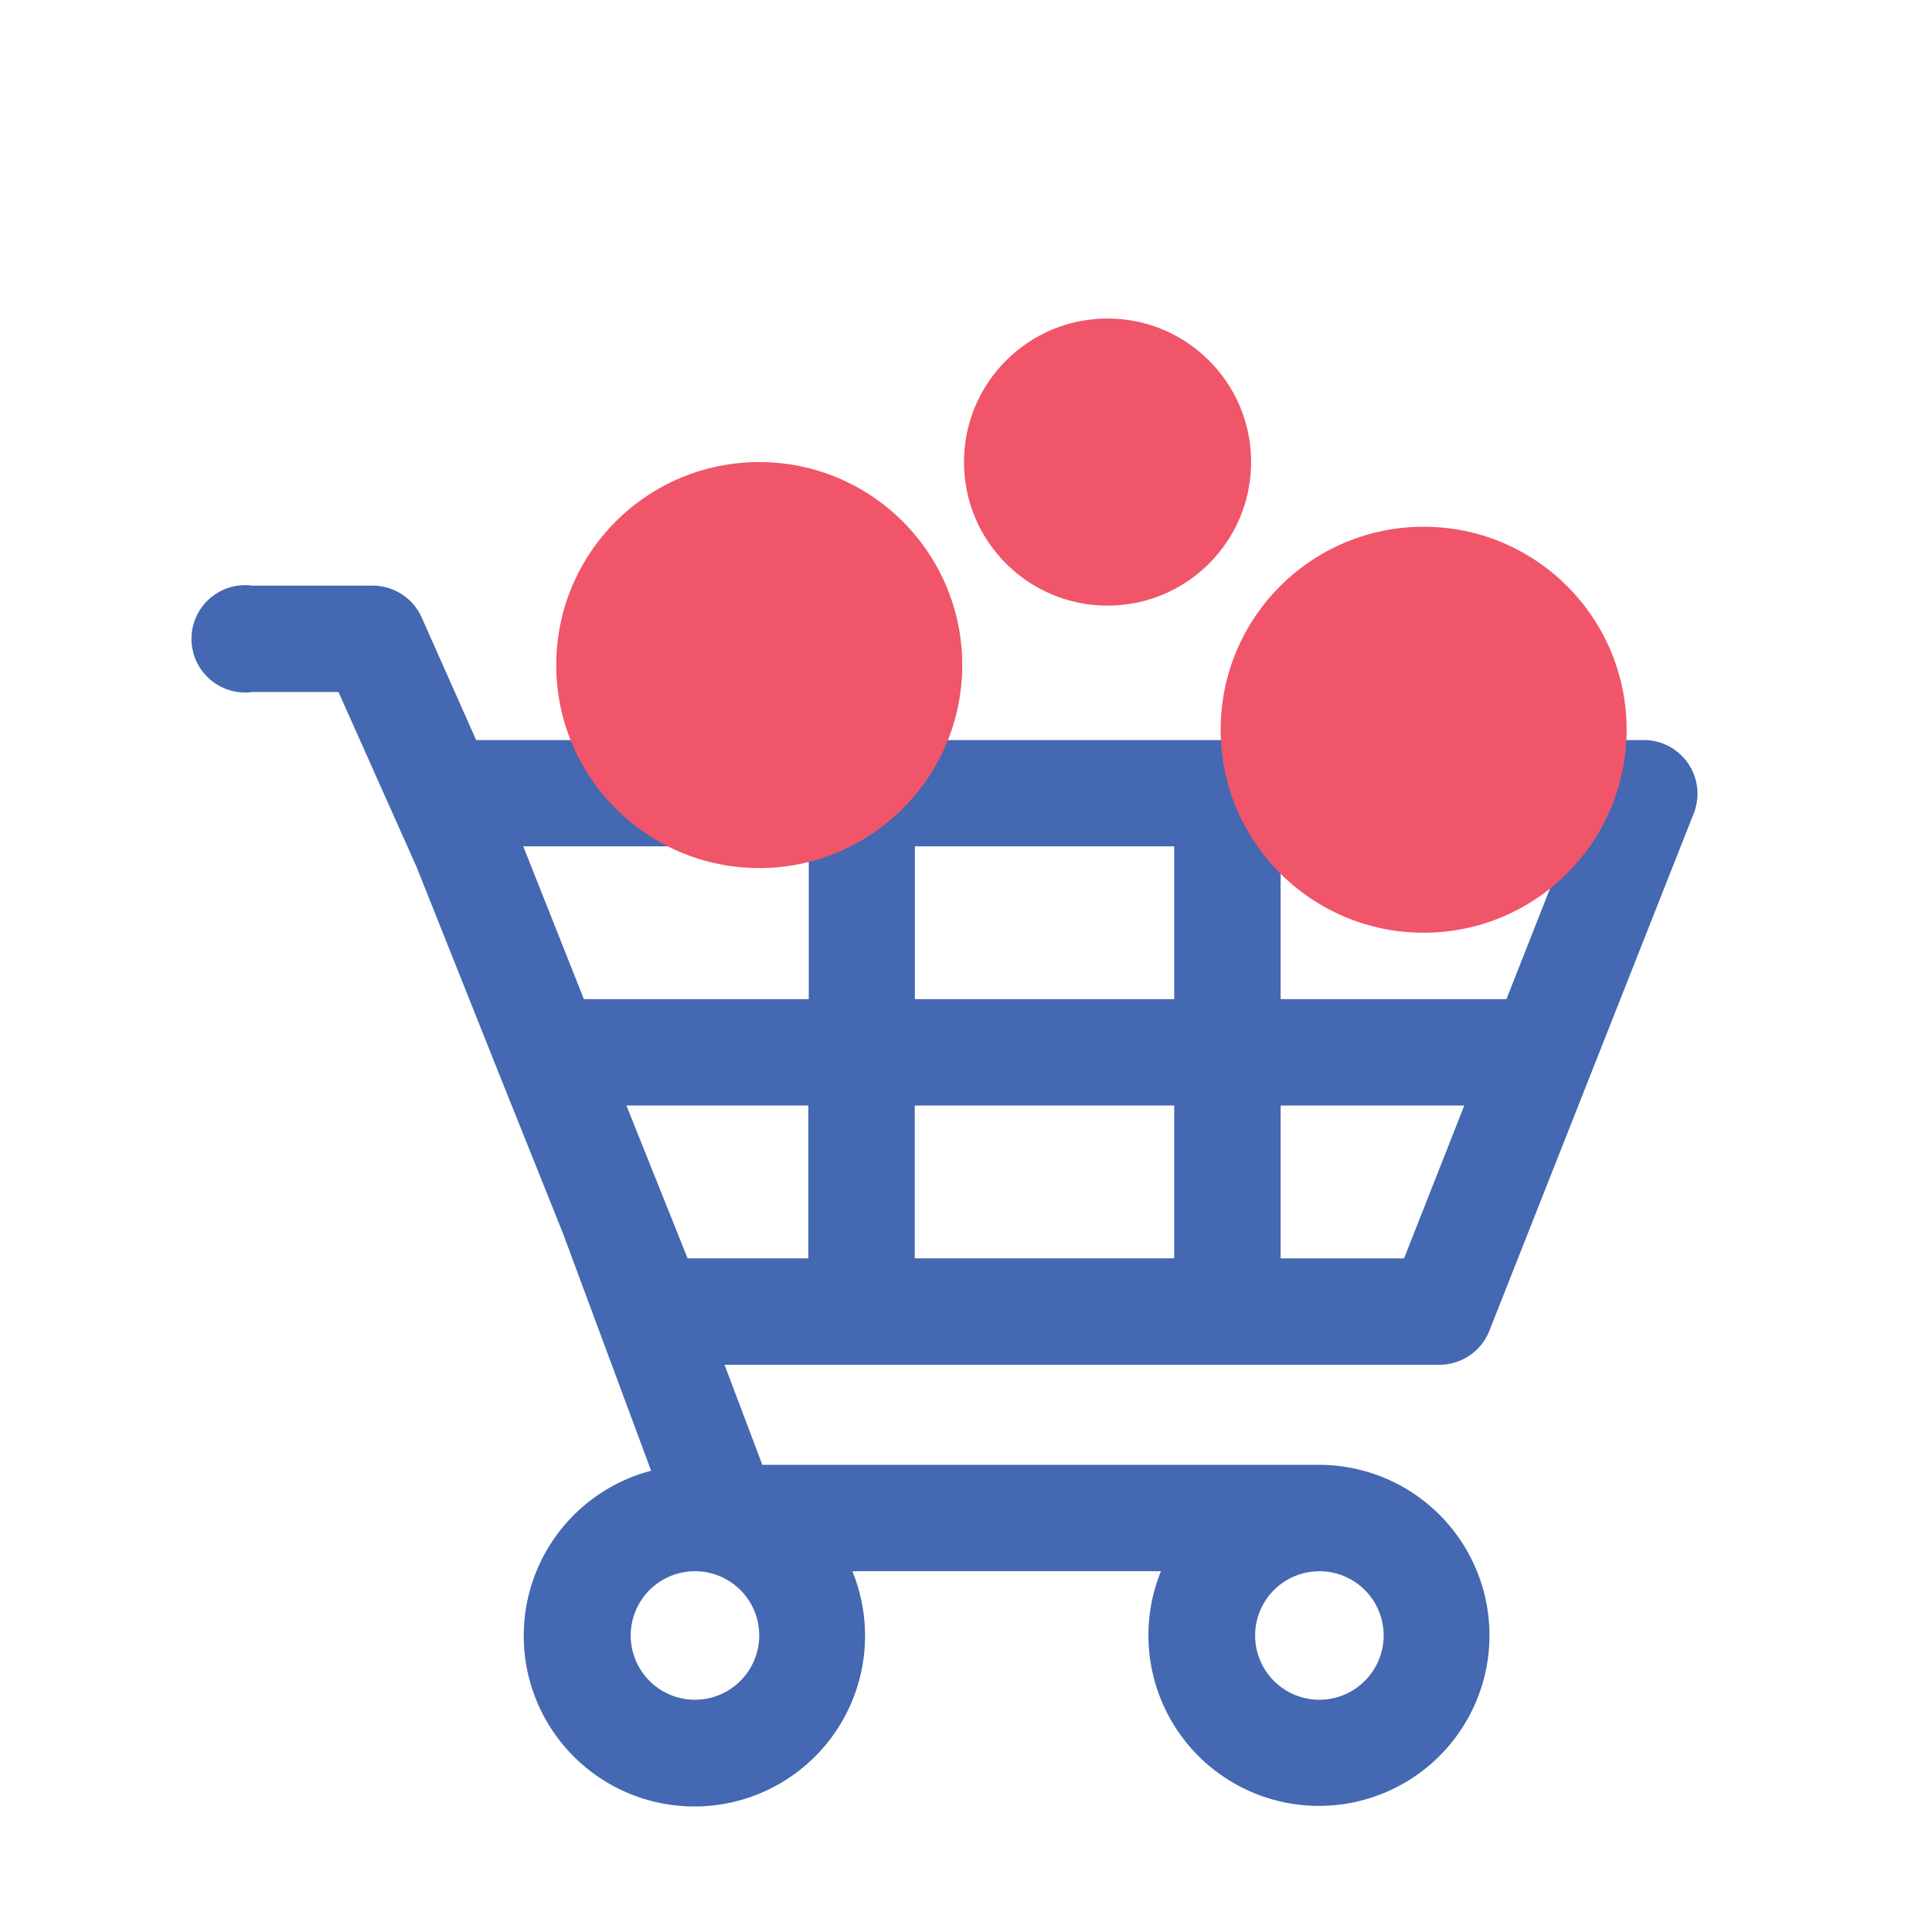 <svg viewBox="0 0 144 144" xmlns="http://www.w3.org/2000/svg"><path d="m107.34 101.72a4 4 0 0 0 3.66-2.51l15.26-38.63a4 4 0 0 0 -3.69-5.42h-87.08l-4.07-9.16a4 4 0 0 0 -3.62-2.35h-9a4 4 0 1 0 0 7.93h6.43l5.84 13.09 6.11 15.33 4.77 11.9 6.58 17.72a12.72 12.72 0 1 0 15 7.49h23a12.71 12.71 0 1 0 11.78-7.93h-41.49l-2.82-7.46h53.29zm-60.65-19.32h13.56v11.39h-9zm21.5 0h19.33v11.39h-19.34v-11.39zm0-7.93v-11.39h19.33v11.39h-19.34zm36.46 19.32h-9.2v-11.39h13.69zm7.63-19.32h-16.83v-11.39h21.32zm-52-11.39v11.39h-16.76l-4.52-11.39h21.25zm-8.48 63.61a4.79 4.79 0 1 1 4.79-4.79 4.8 4.8 0 0 1 -4.79 4.79zm46.54 0a4.79 4.79 0 1 1 4.79-4.79 4.8 4.8 0 0 1 -4.79 4.79z" fill="#4468b1"/><g fill="#f0556a"><circle cx="56.59" cy="49.57" r="15.13"/><circle cx="106.11" cy="54.39" r="15.13"/><circle cx="82.55" cy="34.44" r="10.7"/></g></svg>